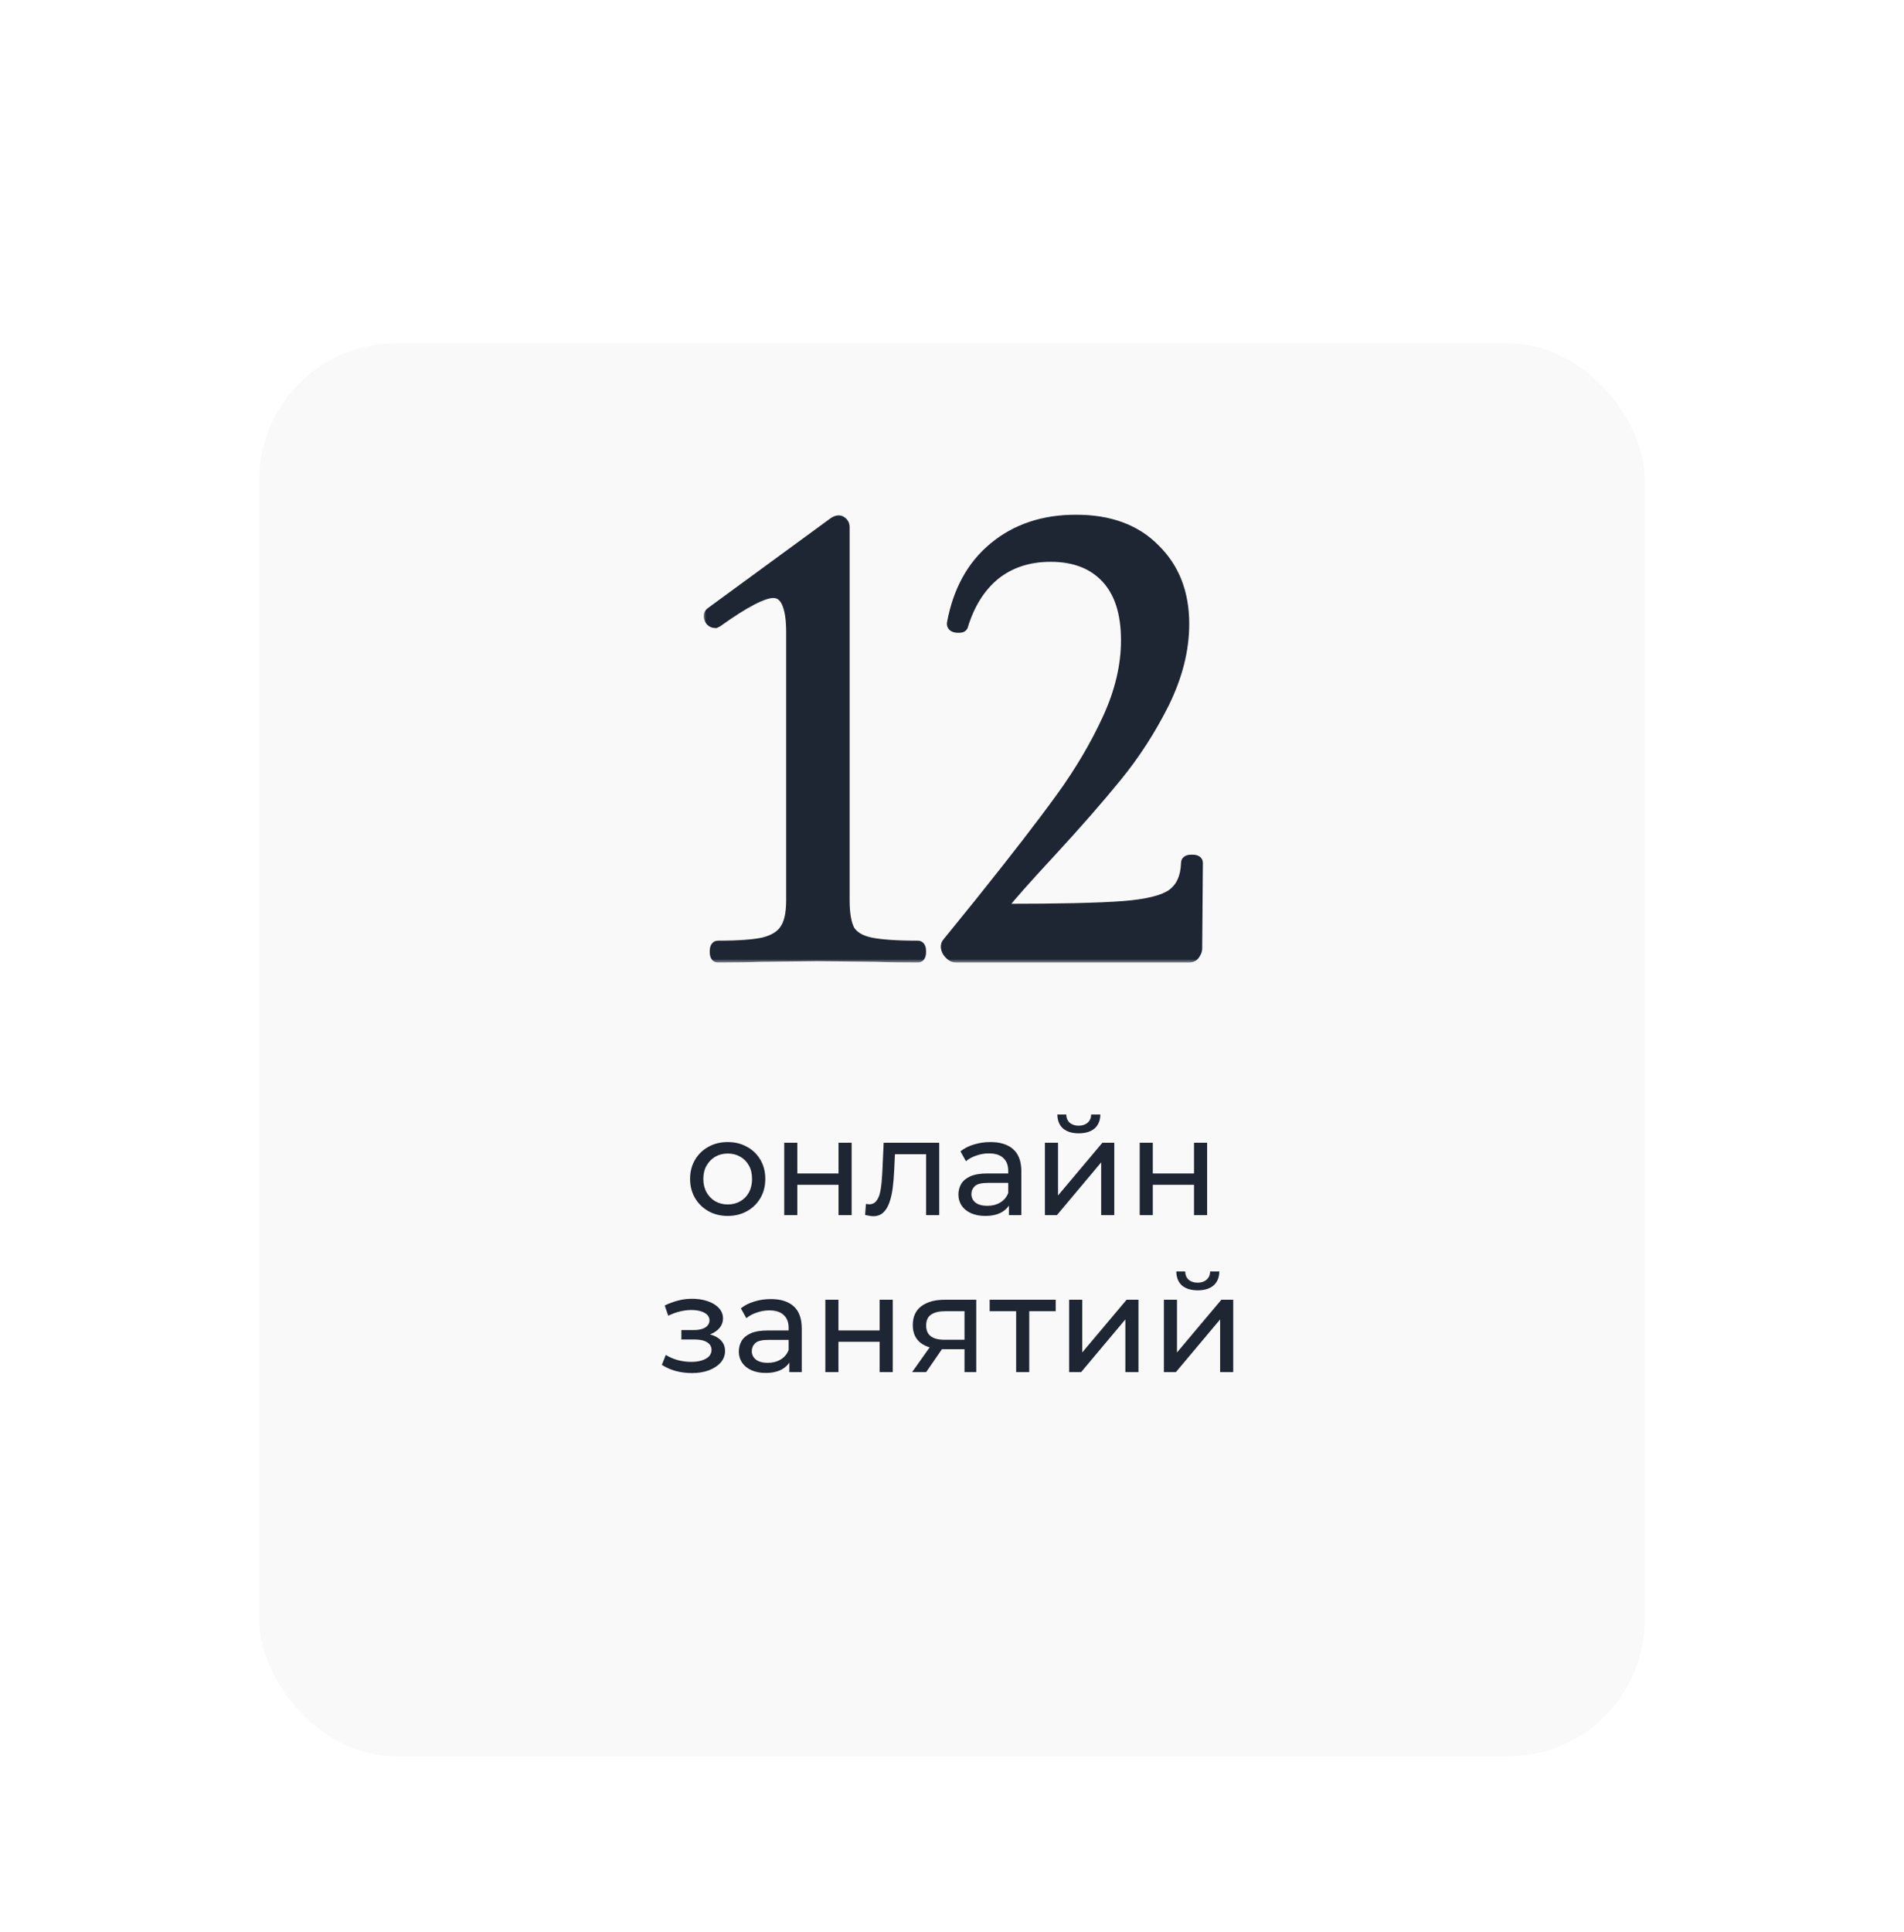 <?xml version="1.0" encoding="UTF-8"?> <svg xmlns="http://www.w3.org/2000/svg" width="279" height="283" viewBox="0 0 279 283" fill="none"><g filter="url(#filter0_dd_5916_58)"><rect x="38" y="35" width="203" height="207" rx="20" fill="#F9F9F9"></rect></g><path d="M106.642 178.12C105.576 178.12 104.629 177.887 103.802 177.42C102.976 176.953 102.322 176.313 101.842 175.5C101.362 174.673 101.122 173.74 101.122 172.7C101.122 171.647 101.362 170.713 101.842 169.9C102.322 169.087 102.976 168.453 103.802 168C104.629 167.533 105.576 167.3 106.642 167.3C107.696 167.3 108.636 167.533 109.462 168C110.302 168.453 110.956 169.087 111.422 169.9C111.902 170.7 112.142 171.633 112.142 172.7C112.142 173.753 111.902 174.687 111.422 175.5C110.956 176.313 110.302 176.953 109.462 177.42C108.636 177.887 107.696 178.12 106.642 178.12ZM106.642 176.44C107.322 176.44 107.929 176.287 108.462 175.98C109.009 175.673 109.436 175.24 109.742 174.68C110.049 174.107 110.202 173.447 110.202 172.7C110.202 171.94 110.049 171.287 109.742 170.74C109.436 170.18 109.009 169.747 108.462 169.44C107.929 169.133 107.322 168.98 106.642 168.98C105.962 168.98 105.356 169.133 104.822 169.44C104.289 169.747 103.862 170.18 103.542 170.74C103.222 171.287 103.062 171.94 103.062 172.7C103.062 173.447 103.222 174.107 103.542 174.68C103.862 175.24 104.289 175.673 104.822 175.98C105.356 176.287 105.962 176.44 106.642 176.44ZM114.915 178V167.4H116.835V171.9H122.875V167.4H124.795V178H122.875V173.56H116.835V178H114.915ZM126.768 177.98L126.888 176.36C126.981 176.373 127.068 176.387 127.148 176.4C127.228 176.413 127.301 176.42 127.368 176.42C127.795 176.42 128.128 176.273 128.368 175.98C128.621 175.687 128.808 175.3 128.928 174.82C129.048 174.327 129.135 173.773 129.188 173.16C129.241 172.547 129.281 171.933 129.308 171.32L129.488 167.4H137.628V178H135.708V168.52L136.168 169.08H130.728L131.168 168.5L131.028 171.44C130.988 172.373 130.915 173.247 130.808 174.06C130.701 174.873 130.535 175.587 130.308 176.2C130.095 176.813 129.795 177.293 129.408 177.64C129.035 177.987 128.548 178.16 127.948 178.16C127.775 178.16 127.588 178.14 127.388 178.1C127.201 178.073 126.995 178.033 126.768 177.98ZM147.84 178V175.76L147.74 175.34V171.52C147.74 170.707 147.5 170.08 147.02 169.64C146.554 169.187 145.847 168.96 144.9 168.96C144.274 168.96 143.66 169.067 143.06 169.28C142.46 169.48 141.954 169.753 141.54 170.1L140.74 168.66C141.287 168.22 141.94 167.887 142.7 167.66C143.474 167.42 144.28 167.3 145.12 167.3C146.574 167.3 147.694 167.653 148.48 168.36C149.267 169.067 149.66 170.147 149.66 171.6V178H147.84ZM144.36 178.12C143.574 178.12 142.88 177.987 142.28 177.72C141.694 177.453 141.24 177.087 140.92 176.62C140.6 176.14 140.44 175.6 140.44 175C140.44 174.427 140.574 173.907 140.84 173.44C141.12 172.973 141.567 172.6 142.18 172.32C142.807 172.04 143.647 171.9 144.7 171.9H148.06V173.28H144.78C143.82 173.28 143.174 173.44 142.84 173.76C142.507 174.08 142.34 174.467 142.34 174.92C142.34 175.44 142.547 175.86 142.96 176.18C143.374 176.487 143.947 176.64 144.68 176.64C145.4 176.64 146.027 176.48 146.56 176.16C147.107 175.84 147.5 175.373 147.74 174.76L148.12 176.08C147.867 176.707 147.42 177.207 146.78 177.58C146.14 177.94 145.334 178.12 144.36 178.12ZM153.118 178V167.4H155.038V175.12L161.538 167.4H163.278V178H161.358V170.28L154.878 178H153.118ZM158.078 166.02C157.104 166.02 156.338 165.787 155.778 165.32C155.231 164.84 154.951 164.153 154.938 163.26H156.238C156.251 163.767 156.418 164.167 156.738 164.46C157.071 164.753 157.511 164.9 158.058 164.9C158.604 164.9 159.044 164.753 159.378 164.46C159.711 164.167 159.884 163.767 159.898 163.26H161.238C161.224 164.153 160.938 164.84 160.378 165.32C159.818 165.787 159.051 166.02 158.078 166.02ZM167.005 178V167.4H168.925V171.9H174.965V167.4H176.885V178H174.965V173.56H168.925V178H167.005ZM101.384 201.14C100.584 201.14 99.797 201.04 99.024 200.84C98.264 200.627 97.584 200.327 96.984 199.94L97.564 198.48C98.07 198.8 98.65 199.053 99.304 199.24C99.957 199.413 100.617 199.5 101.284 199.5C101.897 199.5 102.424 199.427 102.864 199.28C103.317 199.133 103.664 198.933 103.904 198.68C104.144 198.413 104.264 198.107 104.264 197.76C104.264 197.267 104.044 196.887 103.604 196.62C103.164 196.353 102.55 196.22 101.764 196.22H99.844V194.84H101.644C102.11 194.84 102.517 194.787 102.864 194.68C103.21 194.573 103.477 194.413 103.664 194.2C103.864 193.973 103.964 193.713 103.964 193.42C103.964 193.1 103.85 192.827 103.624 192.6C103.397 192.373 103.077 192.2 102.664 192.08C102.264 191.96 101.79 191.9 101.244 191.9C100.71 191.913 100.164 191.987 99.604 192.12C99.057 192.253 98.497 192.46 97.924 192.74L97.404 191.24C98.044 190.933 98.671 190.7 99.284 190.54C99.91 190.367 100.53 190.273 101.144 190.26C102.064 190.233 102.884 190.34 103.604 190.58C104.324 190.807 104.89 191.14 105.304 191.58C105.73 192.02 105.944 192.54 105.944 193.14C105.944 193.647 105.784 194.1 105.464 194.5C105.144 194.887 104.717 195.193 104.184 195.42C103.65 195.647 103.037 195.76 102.344 195.76L102.424 195.3C103.61 195.3 104.544 195.533 105.224 196C105.904 196.467 106.244 197.1 106.244 197.9C106.244 198.54 106.03 199.107 105.604 199.6C105.177 200.08 104.597 200.46 103.864 200.74C103.144 201.007 102.317 201.14 101.384 201.14ZM115.663 201V198.76L115.563 198.34V194.52C115.563 193.707 115.323 193.08 114.843 192.64C114.376 192.187 113.669 191.96 112.723 191.96C112.096 191.96 111.483 192.067 110.883 192.28C110.283 192.48 109.776 192.753 109.363 193.1L108.563 191.66C109.109 191.22 109.763 190.887 110.523 190.66C111.296 190.42 112.103 190.3 112.943 190.3C114.396 190.3 115.516 190.653 116.303 191.36C117.089 192.067 117.483 193.147 117.483 194.6V201H115.663ZM112.183 201.12C111.396 201.12 110.703 200.987 110.103 200.72C109.516 200.453 109.063 200.087 108.743 199.62C108.423 199.14 108.263 198.6 108.263 198C108.263 197.427 108.396 196.907 108.663 196.44C108.943 195.973 109.389 195.6 110.003 195.32C110.629 195.04 111.469 194.9 112.523 194.9H115.883V196.28H112.603C111.643 196.28 110.996 196.44 110.663 196.76C110.329 197.08 110.163 197.467 110.163 197.92C110.163 198.44 110.369 198.86 110.783 199.18C111.196 199.487 111.769 199.64 112.503 199.64C113.223 199.64 113.849 199.48 114.383 199.16C114.929 198.84 115.323 198.373 115.563 197.76L115.943 199.08C115.689 199.707 115.243 200.207 114.603 200.58C113.963 200.94 113.156 201.12 112.183 201.12ZM120.94 201V190.4H122.86V194.9H128.9V190.4H130.82V201H128.9V196.56H122.86V201H120.94ZM141.333 201V197.28L141.633 197.64H138.253C136.84 197.64 135.733 197.34 134.933 196.74C134.147 196.14 133.753 195.267 133.753 194.12C133.753 192.893 134.173 191.967 135.013 191.34C135.867 190.713 137 190.4 138.413 190.4H143.053V201H141.333ZM133.653 201L136.533 196.94H138.513L135.713 201H133.653ZM141.333 196.68V191.54L141.633 192.08H138.473C137.593 192.08 136.913 192.247 136.433 192.58C135.953 192.9 135.713 193.433 135.713 194.18C135.713 195.567 136.607 196.26 138.393 196.26H141.633L141.333 196.68ZM148.899 201V191.58L149.379 192.08H145.019V190.4H154.699V192.08H150.359L150.819 191.58V201H148.899ZM156.663 201V190.4H158.583V198.12L165.083 190.4H166.823V201H164.903V193.28L158.423 201H156.663ZM170.549 201V190.4H172.469V198.12L178.969 190.4H180.709V201H178.789V193.28L172.309 201H170.549ZM175.509 189.02C174.536 189.02 173.769 188.787 173.209 188.32C172.663 187.84 172.383 187.153 172.369 186.26H173.669C173.683 186.767 173.849 187.167 174.169 187.46C174.503 187.753 174.943 187.9 175.489 187.9C176.036 187.9 176.476 187.753 176.809 187.46C177.143 187.167 177.316 186.767 177.329 186.26H178.669C178.656 187.153 178.369 187.84 177.809 188.32C177.249 188.787 176.483 189.02 175.509 189.02Z" fill="#1E2533"></path><mask id="path-3-outside-1_5916_58" maskUnits="userSpaceOnUse" x="103" y="75" width="74" height="66" fill="black"><rect fill="white" x="103" y="75" width="74" height="66"></rect><path d="M105.2 140C105.067 140 105 139.8 105 139.4C105 139 105.067 138.8 105.2 138.8C108.267 138.8 110.533 138.633 112 138.3C113.533 137.9 114.6 137.233 115.2 136.3C115.867 135.367 116.2 133.9 116.2 131.9V92.6C116.2 88.6 115.233 86.6 113.3 86.6C111.767 86.6 109 88.033 105 90.9L104.8 91C104.533 91 104.333 90.867 104.2 90.6C104.067 90.267 104.1 90.033 104.3 89.9L122.2 76.8C122.467 76.6 122.7 76.5 122.9 76.5C123.033 76.5 123.167 76.567 123.3 76.7C123.433 76.833 123.5 77 123.5 77.2V131.9C123.5 133.9 123.767 135.4 124.3 136.4C124.9 137.333 125.933 137.967 127.4 138.3C128.933 138.633 131.3 138.8 134.5 138.8C134.633 138.8 134.7 139 134.7 139.4C134.7 139.8 134.633 140 134.5 140C131.967 140 129.933 139.967 128.4 139.9L119.9 139.8L111.4 139.9C109.867 139.967 107.8 140 105.2 140ZM140.063 140C139.729 140 139.396 139.767 139.063 139.3C138.796 138.833 138.796 138.467 139.063 138.2L143.763 132.4C148.896 126 152.863 120.867 155.663 117C158.463 113.133 160.763 109.233 162.563 105.3C164.363 101.367 165.263 97.533 165.263 93.8C165.263 89.733 164.263 86.633 162.263 84.5C160.263 82.367 157.496 81.3 153.963 81.3C150.696 81.3 147.929 82.2 145.663 84C143.463 85.8 141.863 88.333 140.863 91.6C140.863 91.667 140.729 91.7 140.463 91.7C139.929 91.7 139.696 91.567 139.763 91.3C140.629 86.633 142.629 83 145.763 80.4C148.963 77.733 152.929 76.4 157.663 76.4C162.529 76.4 166.329 77.8 169.063 80.6C171.863 83.333 173.263 86.933 173.263 91.4C173.263 95.133 172.296 98.967 170.363 102.9C168.429 106.767 166.129 110.333 163.463 113.6C160.863 116.8 157.596 120.533 153.663 124.8C150.196 128.533 147.863 131.167 146.663 132.7C146.263 133.167 146.396 133.4 147.063 133.4C155.196 133.4 161.029 133.267 164.563 133C168.096 132.733 170.529 132.133 171.863 131.2C173.263 130.2 173.996 128.6 174.063 126.4C174.063 126.267 174.263 126.2 174.663 126.2C175.063 126.2 175.263 126.267 175.263 126.4L175.163 138.9C175.163 139.167 175.063 139.433 174.863 139.7C174.729 139.9 174.529 140 174.263 140H140.063Z"></path></mask><path d="M105.2 140C105.067 140 105 139.8 105 139.4C105 139 105.067 138.8 105.2 138.8C108.267 138.8 110.533 138.633 112 138.3C113.533 137.9 114.6 137.233 115.2 136.3C115.867 135.367 116.2 133.9 116.2 131.9V92.6C116.2 88.6 115.233 86.6 113.3 86.6C111.767 86.6 109 88.033 105 90.9L104.8 91C104.533 91 104.333 90.867 104.2 90.6C104.067 90.267 104.1 90.033 104.3 89.9L122.2 76.8C122.467 76.6 122.7 76.5 122.9 76.5C123.033 76.5 123.167 76.567 123.3 76.7C123.433 76.833 123.5 77 123.5 77.2V131.9C123.5 133.9 123.767 135.4 124.3 136.4C124.9 137.333 125.933 137.967 127.4 138.3C128.933 138.633 131.3 138.8 134.5 138.8C134.633 138.8 134.7 139 134.7 139.4C134.7 139.8 134.633 140 134.5 140C131.967 140 129.933 139.967 128.4 139.9L119.9 139.8L111.4 139.9C109.867 139.967 107.8 140 105.2 140ZM140.063 140C139.729 140 139.396 139.767 139.063 139.3C138.796 138.833 138.796 138.467 139.063 138.2L143.763 132.4C148.896 126 152.863 120.867 155.663 117C158.463 113.133 160.763 109.233 162.563 105.3C164.363 101.367 165.263 97.533 165.263 93.8C165.263 89.733 164.263 86.633 162.263 84.5C160.263 82.367 157.496 81.3 153.963 81.3C150.696 81.3 147.929 82.2 145.663 84C143.463 85.8 141.863 88.333 140.863 91.6C140.863 91.667 140.729 91.7 140.463 91.7C139.929 91.7 139.696 91.567 139.763 91.3C140.629 86.633 142.629 83 145.763 80.4C148.963 77.733 152.929 76.4 157.663 76.4C162.529 76.4 166.329 77.8 169.063 80.6C171.863 83.333 173.263 86.933 173.263 91.4C173.263 95.133 172.296 98.967 170.363 102.9C168.429 106.767 166.129 110.333 163.463 113.6C160.863 116.8 157.596 120.533 153.663 124.8C150.196 128.533 147.863 131.167 146.663 132.7C146.263 133.167 146.396 133.4 147.063 133.4C155.196 133.4 161.029 133.267 164.563 133C168.096 132.733 170.529 132.133 171.863 131.2C173.263 130.2 173.996 128.6 174.063 126.4C174.063 126.267 174.263 126.2 174.663 126.2C175.063 126.2 175.263 126.267 175.263 126.4L175.163 138.9C175.163 139.167 175.063 139.433 174.863 139.7C174.729 139.9 174.529 140 174.263 140H140.063Z" fill="#1E2533"></path><path d="M112 138.3L112.222 139.275L112.237 139.272L112.252 139.268L112 138.3ZM115.2 136.3L114.386 135.719L114.372 135.739L114.359 135.759L115.2 136.3ZM105 90.9L105.447 91.794L105.518 91.759L105.583 91.713L105 90.9ZM104.8 91V92H105.036L105.247 91.894L104.8 91ZM104.2 90.6L103.272 90.971L103.287 91.01L103.306 91.047L104.2 90.6ZM104.3 89.9L104.855 90.732L104.873 90.72L104.891 90.707L104.3 89.9ZM122.2 76.8L122.791 77.607L122.8 77.6L122.2 76.8ZM123.3 76.7L122.593 77.407L122.593 77.407L123.3 76.7ZM124.3 136.4L123.418 136.871L123.437 136.907L123.459 136.941L124.3 136.4ZM127.4 138.3L127.178 139.275L127.188 139.277L127.4 138.3ZM128.4 139.9L128.443 138.901L128.428 138.9L128.412 138.9L128.4 139.9ZM119.9 139.8L119.912 138.8L119.9 138.8L119.888 138.8L119.9 139.8ZM111.4 139.9L111.388 138.9L111.372 138.9L111.357 138.901L111.4 139.9ZM105.2 139C105.449 139 105.67 139.105 105.82 139.255C105.945 139.381 105.988 139.503 105.999 139.534C106.017 139.59 106 139.571 106 139.4H104C104 139.629 104.016 139.91 104.101 140.166C104.178 140.397 104.469 141 105.2 141V139ZM106 139.4C106 139.229 106.017 139.21 105.999 139.266C105.988 139.297 105.945 139.419 105.82 139.545C105.67 139.695 105.449 139.8 105.2 139.8V137.8C104.469 137.8 104.178 138.403 104.101 138.634C104.016 138.89 104 139.171 104 139.4H106ZM105.2 139.8C108.281 139.8 110.641 139.634 112.222 139.275L111.778 137.325C110.426 137.632 108.252 137.8 105.2 137.8V139.8ZM112.252 139.268C113.925 138.831 115.257 138.061 116.041 136.841L114.359 135.759C113.943 136.406 113.142 136.969 111.748 137.332L112.252 139.268ZM116.014 136.881C116.862 135.693 117.2 133.971 117.2 131.9H115.2C115.2 133.829 114.871 135.04 114.386 135.719L116.014 136.881ZM117.2 131.9V92.6H115.2V131.9H117.2ZM117.2 92.6C117.2 90.551 116.958 88.87 116.375 87.665C116.078 87.049 115.674 86.523 115.136 86.152C114.591 85.775 113.965 85.6 113.3 85.6V87.6C113.601 87.6 113.822 87.675 114.001 87.798C114.188 87.927 114.389 88.151 114.575 88.535C114.959 89.331 115.2 90.649 115.2 92.6H117.2ZM113.3 85.6C112.279 85.6 111.023 86.058 109.615 86.787C108.172 87.535 106.437 88.64 104.417 90.087L105.583 91.713C107.563 90.293 109.211 89.249 110.535 88.563C111.894 87.859 112.788 87.6 113.3 87.6V85.6ZM104.553 90.006L104.353 90.106L105.247 91.894L105.447 91.794L104.553 90.006ZM104.8 90C104.842 90 104.923 90.013 105.005 90.068C105.08 90.118 105.102 90.168 105.094 90.153L103.306 91.047C103.432 91.299 103.62 91.548 103.895 91.732C104.177 91.92 104.492 92 104.8 92V90ZM105.128 90.229C105.096 90.146 105.133 90.192 105.115 90.316C105.105 90.387 105.078 90.472 105.025 90.556C104.972 90.639 104.908 90.696 104.855 90.732L103.745 89.068C103.414 89.289 103.193 89.629 103.135 90.034C103.084 90.391 103.171 90.72 103.272 90.971L105.128 90.229ZM104.891 90.707L122.791 77.607L121.609 75.993L103.709 89.093L104.891 90.707ZM122.8 77.6C122.888 77.534 122.944 77.505 122.969 77.494C122.993 77.484 122.967 77.5 122.9 77.5V75.5C122.381 75.5 121.935 75.749 121.6 76L122.8 77.6ZM122.9 77.5C122.675 77.5 122.569 77.383 122.593 77.407L124.007 75.993C123.765 75.751 123.392 75.5 122.9 75.5V77.5ZM122.593 77.407C122.569 77.383 122.541 77.345 122.522 77.296C122.503 77.249 122.5 77.213 122.5 77.2H124.5C124.5 76.753 124.34 76.326 124.007 75.993L122.593 77.407ZM122.5 77.2V131.9H124.5V77.2H122.5ZM122.5 131.9C122.5 133.956 122.769 135.654 123.418 136.871L125.182 135.929C124.765 135.146 124.5 133.844 124.5 131.9H122.5ZM123.459 136.941C124.245 138.163 125.549 138.905 127.178 139.275L127.622 137.325C126.317 137.028 125.555 136.503 125.141 135.859L123.459 136.941ZM127.188 139.277C128.831 139.634 131.286 139.8 134.5 139.8V137.8C131.314 137.8 129.036 137.632 127.612 137.323L127.188 139.277ZM134.5 139.8C134.251 139.8 134.03 139.695 133.88 139.545C133.755 139.419 133.712 139.297 133.701 139.266C133.683 139.21 133.7 139.229 133.7 139.4H135.7C135.7 139.171 135.684 138.89 135.599 138.634C135.522 138.403 135.231 137.8 134.5 137.8V139.8ZM133.7 139.4C133.7 139.571 133.683 139.59 133.701 139.534C133.712 139.503 133.755 139.381 133.88 139.255C134.03 139.105 134.251 139 134.5 139V141C135.231 141 135.522 140.397 135.599 140.166C135.684 139.91 135.7 139.629 135.7 139.4H133.7ZM134.5 139C131.973 139 129.956 138.967 128.443 138.901L128.357 140.899C129.911 140.967 131.96 141 134.5 141V139ZM128.412 138.9L119.912 138.8L119.888 140.8L128.388 140.9L128.412 138.9ZM119.888 138.8L111.388 138.9L111.412 140.9L119.912 140.8L119.888 138.8ZM111.357 138.901C109.844 138.967 107.794 139 105.2 139V141C107.806 141 109.889 140.967 111.443 140.899L111.357 138.901ZM139.062 139.3L138.194 139.796L138.219 139.84L138.249 139.881L139.062 139.3ZM139.062 138.2L139.77 138.907L139.807 138.87L139.839 138.83L139.062 138.2ZM143.763 132.4L144.539 133.03L144.543 133.026L143.763 132.4ZM155.663 117L156.472 117.587L155.663 117ZM162.562 105.3L163.472 105.716L162.562 105.3ZM162.263 84.5L162.992 83.816V83.816L162.263 84.5ZM145.662 84L145.041 83.217L145.035 83.221L145.029 83.226L145.662 84ZM140.862 91.6L139.906 91.307L139.862 91.45V91.6H140.862ZM139.763 91.3L140.733 91.543L140.74 91.513L140.746 91.483L139.763 91.3ZM145.763 80.4L146.401 81.17L146.403 81.168L145.763 80.4ZM169.062 80.6L168.347 81.299L168.355 81.307L168.364 81.316L169.062 80.6ZM170.363 102.9L171.257 103.347L171.26 103.341L170.363 102.9ZM163.463 113.6L162.688 112.968L162.686 112.969L163.463 113.6ZM153.663 124.8L154.395 125.48L154.398 125.478L153.663 124.8ZM146.663 132.7L147.422 133.351L147.436 133.334L147.45 133.316L146.663 132.7ZM164.562 133L164.638 133.997L164.562 133ZM171.863 131.2L172.436 132.019L172.444 132.014L171.863 131.2ZM174.062 126.4L175.062 126.43L175.062 126.415V126.4H174.062ZM175.263 126.4L176.263 126.408V126.4H175.263ZM175.163 138.9L174.163 138.892V138.9H175.163ZM174.863 139.7L174.062 139.1L174.046 139.122L174.03 139.145L174.863 139.7ZM140.062 139C140.143 139 140.172 139.031 140.136 139.006C140.092 138.975 140.002 138.895 139.876 138.719L138.249 139.881C138.637 140.424 139.23 141 140.062 141V139ZM139.931 138.804C139.891 138.735 139.873 138.689 139.865 138.664C139.857 138.64 139.862 138.645 139.862 138.675C139.862 138.708 139.856 138.755 139.834 138.807C139.813 138.858 139.785 138.891 139.77 138.907L138.355 137.493C138.041 137.808 137.862 138.218 137.862 138.675C137.862 139.095 138.012 139.477 138.194 139.796L139.931 138.804ZM139.839 138.83L144.539 133.03L142.986 131.77L138.286 137.57L139.839 138.83ZM144.543 133.026C149.68 126.621 153.658 121.473 156.472 117.587L154.853 116.413C152.067 120.261 148.112 125.379 142.982 131.774L144.543 133.026ZM156.472 117.587C159.307 113.672 161.642 109.715 163.472 105.716L161.653 104.884C159.883 108.751 157.618 112.595 154.853 116.413L156.472 117.587ZM163.472 105.716C165.322 101.673 166.263 97.698 166.263 93.8H164.263C164.263 97.369 163.403 101.061 161.653 104.884L163.472 105.716ZM166.263 93.8C166.263 89.579 165.224 86.197 162.992 83.816L161.533 85.184C163.301 87.07 164.263 89.887 164.263 93.8H166.263ZM162.992 83.816C160.764 81.44 157.71 80.3 153.963 80.3V82.3C157.282 82.3 159.761 83.293 161.533 85.184L162.992 83.816ZM153.963 80.3C150.501 80.3 147.507 81.258 145.041 83.217L146.284 84.783C148.352 83.141 150.891 82.3 153.963 82.3V80.3ZM145.029 83.226C142.648 85.174 140.952 87.891 139.906 91.307L141.819 91.893C142.773 88.776 144.277 86.426 146.296 84.774L145.029 83.226ZM139.862 91.6C139.862 91.224 140.072 90.968 140.237 90.844C140.375 90.741 140.497 90.71 140.52 90.705C140.576 90.691 140.575 90.7 140.463 90.7V92.7C140.616 92.7 140.816 92.692 141.005 92.645C141.094 92.623 141.267 92.572 141.438 92.444C141.636 92.295 141.862 92.01 141.862 91.6H139.862ZM140.463 90.7C140.367 90.7 140.313 90.694 140.29 90.69C140.262 90.685 140.307 90.688 140.384 90.732C140.47 90.781 140.609 90.891 140.692 91.09C140.774 91.287 140.754 91.457 140.733 91.543L138.792 91.058C138.738 91.276 138.722 91.563 138.846 91.86C138.97 92.159 139.188 92.352 139.391 92.468C139.746 92.671 140.162 92.7 140.463 92.7V90.7ZM140.746 91.483C141.577 87.006 143.477 83.596 146.401 81.17L145.124 79.63C141.782 82.404 139.681 86.261 138.779 91.117L140.746 91.483ZM146.403 81.168C149.399 78.672 153.129 77.4 157.663 77.4V75.4C152.729 75.4 148.526 76.795 145.122 79.632L146.403 81.168ZM157.663 77.4C162.33 77.4 165.845 78.736 168.347 81.299L169.778 79.901C166.813 76.864 162.729 75.4 157.663 75.4V77.4ZM168.364 81.316C170.943 83.834 172.263 87.161 172.263 91.4H174.263C174.263 86.706 172.782 82.833 169.761 79.884L168.364 81.316ZM172.263 91.4C172.263 94.956 171.343 98.639 169.465 102.459L171.26 103.341C173.249 99.294 174.263 95.311 174.263 91.4H172.263ZM169.468 102.453C167.567 106.255 165.307 109.759 162.688 112.968L164.237 114.232C166.952 110.907 169.291 107.278 171.257 103.347L169.468 102.453ZM162.686 112.969C160.104 116.148 156.852 119.865 152.927 124.122L154.398 125.478C158.34 121.201 161.621 117.452 164.239 114.231L162.686 112.969ZM152.93 124.12C149.465 127.851 147.104 130.513 145.875 132.084L147.45 133.316C148.621 131.821 150.927 129.216 154.395 125.48L152.93 124.12ZM145.903 132.049C145.77 132.205 145.62 132.408 145.528 132.65C145.432 132.902 145.36 133.312 145.594 133.721C145.811 134.101 146.167 134.253 146.382 134.316C146.611 134.383 146.851 134.4 147.062 134.4V132.4C146.941 132.4 146.914 132.388 146.943 132.396C146.958 132.401 147.18 132.465 147.331 132.729C147.498 133.021 147.426 133.286 147.397 133.362C147.371 133.429 147.355 133.429 147.422 133.351L145.903 132.049ZM147.062 134.4C155.197 134.4 161.064 134.267 164.638 133.997L164.487 132.003C160.995 132.266 155.194 132.4 147.062 132.4V134.4ZM164.638 133.997C168.185 133.729 170.862 133.121 172.436 132.019L171.289 130.381C170.196 131.146 168.007 131.737 164.487 132.003L164.638 133.997ZM172.444 132.014C174.167 130.783 174.989 128.847 175.062 126.43L173.063 126.37C173.003 128.353 172.358 129.617 171.281 130.386L172.444 132.014ZM175.062 126.4C175.062 126.649 174.957 126.87 174.807 127.02C174.682 127.145 174.56 127.188 174.529 127.199C174.472 127.217 174.492 127.2 174.662 127.2V125.2C174.433 125.2 174.153 125.216 173.896 125.301C173.666 125.378 173.062 125.669 173.062 126.4H175.062ZM174.662 127.2C174.833 127.2 174.853 127.217 174.796 127.199C174.765 127.188 174.643 127.145 174.518 127.02C174.368 126.87 174.263 126.649 174.263 126.4H176.263C176.263 125.669 175.659 125.378 175.429 125.301C175.172 125.216 174.892 125.2 174.662 125.2V127.2ZM174.263 126.392L174.163 138.892L176.162 138.908L176.262 126.408L174.263 126.392ZM174.163 138.9C174.163 138.901 174.166 138.963 174.062 139.1L175.662 140.3C175.959 139.904 176.163 139.432 176.163 138.9H174.163ZM174.03 139.145C174.053 139.112 174.098 139.064 174.165 139.031C174.228 138.999 174.27 139 174.263 139V141C174.82 141 175.353 140.767 175.695 140.255L174.03 139.145ZM174.263 139H140.062V141H174.263V139Z" fill="#1E2533" mask="url(#path-3-outside-1_5916_58)"></path><defs><filter id="filter0_dd_5916_58" x="0.8" y="0.858" width="277.4" height="281.4" filterUnits="userSpaceOnUse" color-interpolation-filters="sRGB"><feFlood flood-opacity="0" result="BackgroundImageFix"></feFlood><feColorMatrix in="SourceAlpha" type="matrix" values="0 0 0 0 0 0 0 0 0 0 0 0 0 0 0 0 0 0 127 0" result="hardAlpha"></feColorMatrix><feMorphology radius="12.233" operator="erode" in="SourceAlpha" result="effect1_dropShadow_5916_58"></feMorphology><feOffset dy="12.233"></feOffset><feGaussianBlur stdDeviation="19.114"></feGaussianBlur><feComposite in2="hardAlpha" operator="out"></feComposite><feColorMatrix type="matrix" values="0 0 0 0 0.976 0 0 0 0 0.976 0 0 0 0 0.976 0 0 0 0.8 0"></feColorMatrix><feBlend mode="normal" in2="BackgroundImageFix" result="effect1_dropShadow_5916_58"></feBlend><feColorMatrix in="SourceAlpha" type="matrix" values="0 0 0 0 0 0 0 0 0 0 0 0 0 0 0 0 0 0 127 0" result="hardAlpha"></feColorMatrix><feMorphology radius="8" operator="dilate" in="SourceAlpha" result="effect2_dropShadow_5916_58"></feMorphology><feOffset dy="3.058"></feOffset><feGaussianBlur stdDeviation="14.6"></feGaussianBlur><feComposite in2="hardAlpha" operator="out"></feComposite><feColorMatrix type="matrix" values="0 0 0 0 0.976 0 0 0 0 0.976 0 0 0 0 0.976 0 0 0 0.25 0"></feColorMatrix><feBlend mode="normal" in2="effect1_dropShadow_5916_58" result="effect2_dropShadow_5916_58"></feBlend><feBlend mode="normal" in="SourceGraphic" in2="effect2_dropShadow_5916_58" result="shape"></feBlend></filter></defs></svg> 